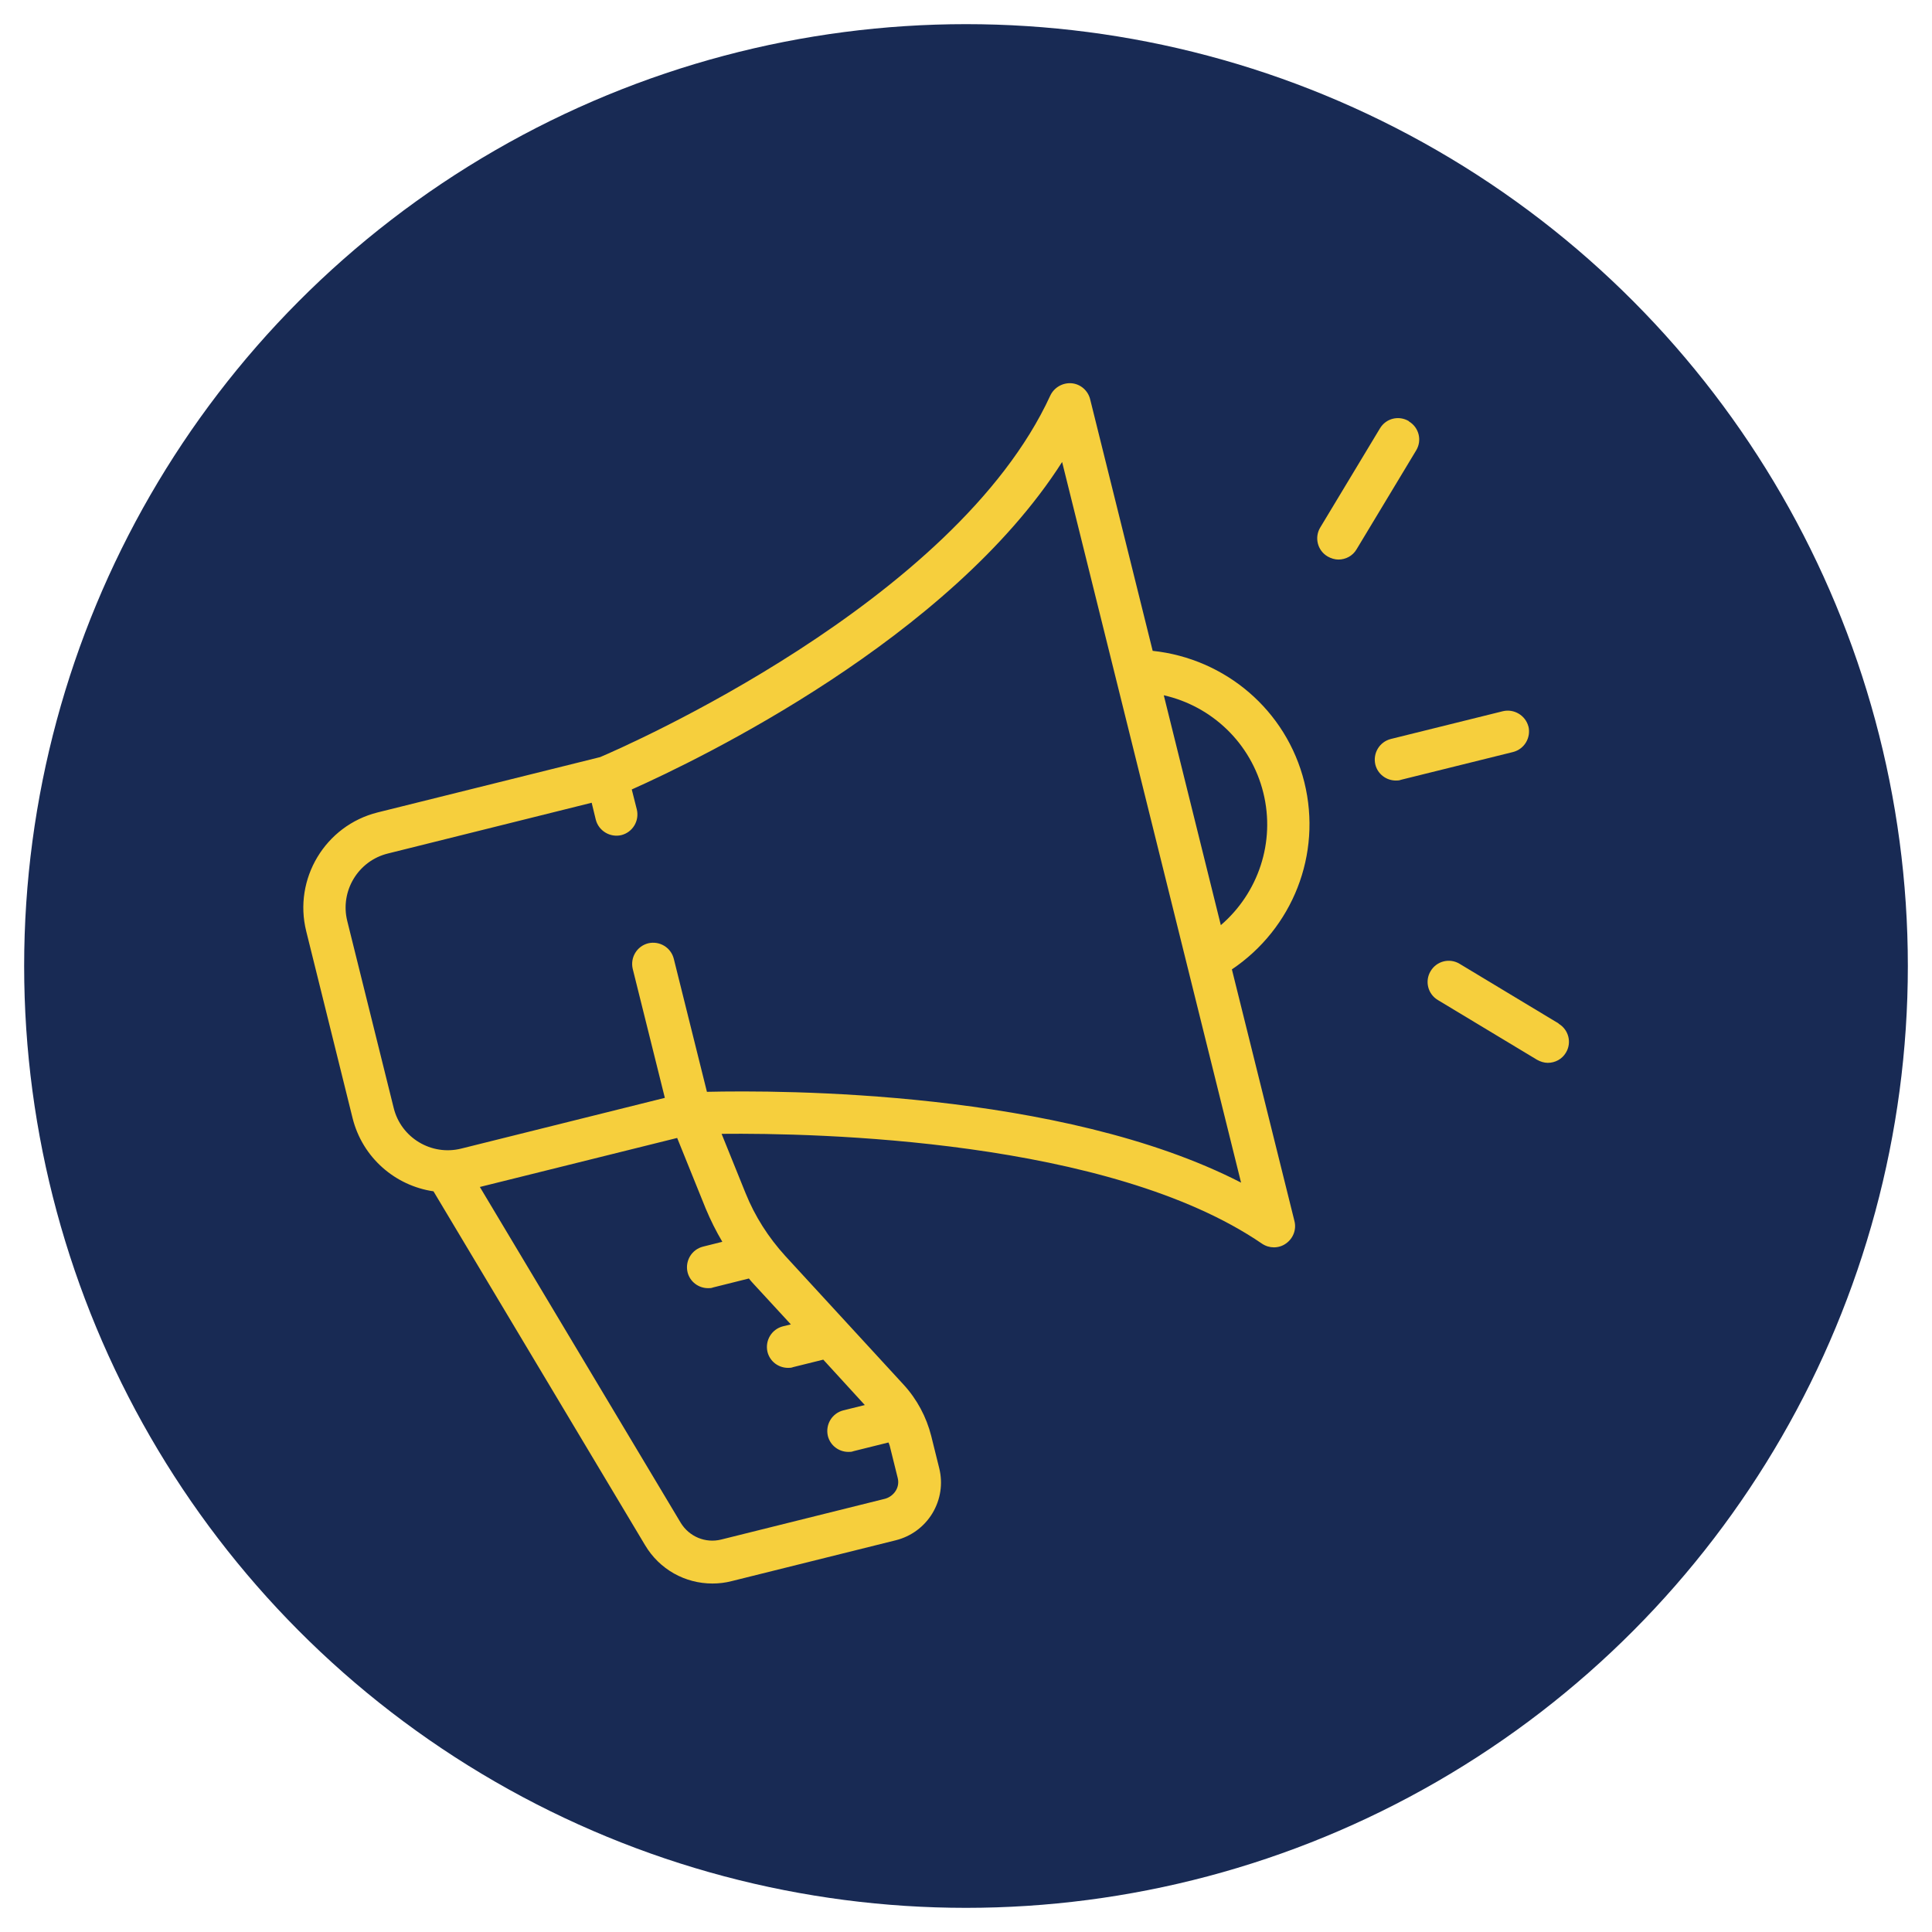 <?xml version="1.0" encoding="UTF-8"?><svg id="Layer_1" xmlns="http://www.w3.org/2000/svg" width="80" height="80" viewBox="0 0 80 80"><defs><style>.cls-1{fill:#f6cf3d;}.cls-2{fill:#182a54;}</style></defs><g id="Ellipse_60"><circle class="cls-2" cx="40" cy="40" r="39"/></g><g><path class="cls-1" d="M54.01,32.39c-.74-2.98-3.27-5.12-6.28-5.44l-2.59-10.42c-.09-.36-.4-.63-.77-.66-.36-.03-.72,.17-.88,.51-3.94,8.57-17.65,14.55-18.64,14.97l-9.21,2.29c-2.17,.54-3.5,2.75-2.96,4.92l1.92,7.74c.41,1.64,1.77,2.8,3.35,3.03l8.76,14.65c.6,1.01,1.66,1.59,2.79,1.59,.26,0,.53-.03,.8-.1l6.79-1.69c.64-.16,1.18-.56,1.52-1.12,.34-.57,.44-1.23,.28-1.87l-.33-1.33c-.2-.79-.59-1.52-1.14-2.12l-4.9-5.33c-.7-.77-1.26-1.64-1.65-2.61l-.99-2.45c3.9-.04,16.04,.21,22.38,4.55,.15,.1,.32,.15,.49,.15s.35-.05,.5-.16c.3-.21,.44-.58,.35-.93l-2.59-10.42c2.51-1.69,3.74-4.76,3-7.75Zm-21.26,22.45l-.33,.08c-.47,.12-.75,.59-.64,1.06,.1,.4,.46,.66,.85,.66,.07,0,.14,0,.21-.03l1.25-.31,1.72,1.88-.89,.22c-.47,.12-.75,.59-.64,1.06,.1,.4,.46,.66,.85,.66,.07,0,.14,0,.21-.03l1.45-.36s.04,.09,.05,.13l.33,1.33c.05,.19,.02,.38-.08,.54s-.26,.28-.44,.33l-6.79,1.69c-.65,.16-1.32-.12-1.67-.69l-8.32-13.91,8.17-2.03,1.18,2.92c.2,.48,.43,.94,.69,1.38l-.8,.2c-.47,.12-.75,.59-.64,1.06,.1,.4,.46,.66,.85,.66,.07,0,.14,0,.21-.03l1.48-.37c.06,.07,.12,.15,.19,.22l1.52,1.65Zm-3.48-9.64l-1.37-5.5c-.12-.47-.59-.75-1.06-.64-.47,.12-.75,.59-.64,1.06l1.33,5.34-8.43,2.1c-1.24,.31-2.5-.45-2.8-1.69l-1.92-7.73c-.31-1.24,.45-2.5,1.69-2.8l8.43-2.1,.17,.7c.12,.47,.6,.75,1.06,.64,.47-.12,.75-.59,.64-1.06l-.21-.83c2.8-1.25,13.15-6.24,17.82-13.56l7.41,29.84c-7.46-3.84-19.1-3.83-22.12-3.76Zm21.28-6.9l-2.36-9.51c1.99,.45,3.61,1.98,4.12,4.03,.51,2.05-.21,4.16-1.76,5.49Z"/><path class="cls-1" d="M63.29,30.09c-.12-.47-.6-.75-1.06-.64l-4.64,1.15c-.47,.12-.75,.59-.64,1.06,.1,.4,.46,.66,.85,.66,.07,0,.14,0,.21-.03l4.64-1.15c.47-.12,.75-.59,.64-1.06Z"/><path class="cls-1" d="M64.54,42.38l-4.1-2.47c-.41-.25-.95-.12-1.2,.3-.25,.41-.12,.95,.3,1.2l4.1,2.47c.14,.08,.3,.13,.45,.13,.3,0,.59-.15,.75-.42,.25-.41,.12-.95-.3-1.2Z"/><path class="cls-1" d="M58.34,17.44c-.42-.25-.95-.12-1.2,.3l-2.47,4.1c-.25,.41-.12,.95,.3,1.2,.14,.08,.3,.13,.45,.13,.3,0,.59-.15,.75-.42l2.47-4.1c.25-.41,.12-.95-.3-1.2Z"/></g></svg>